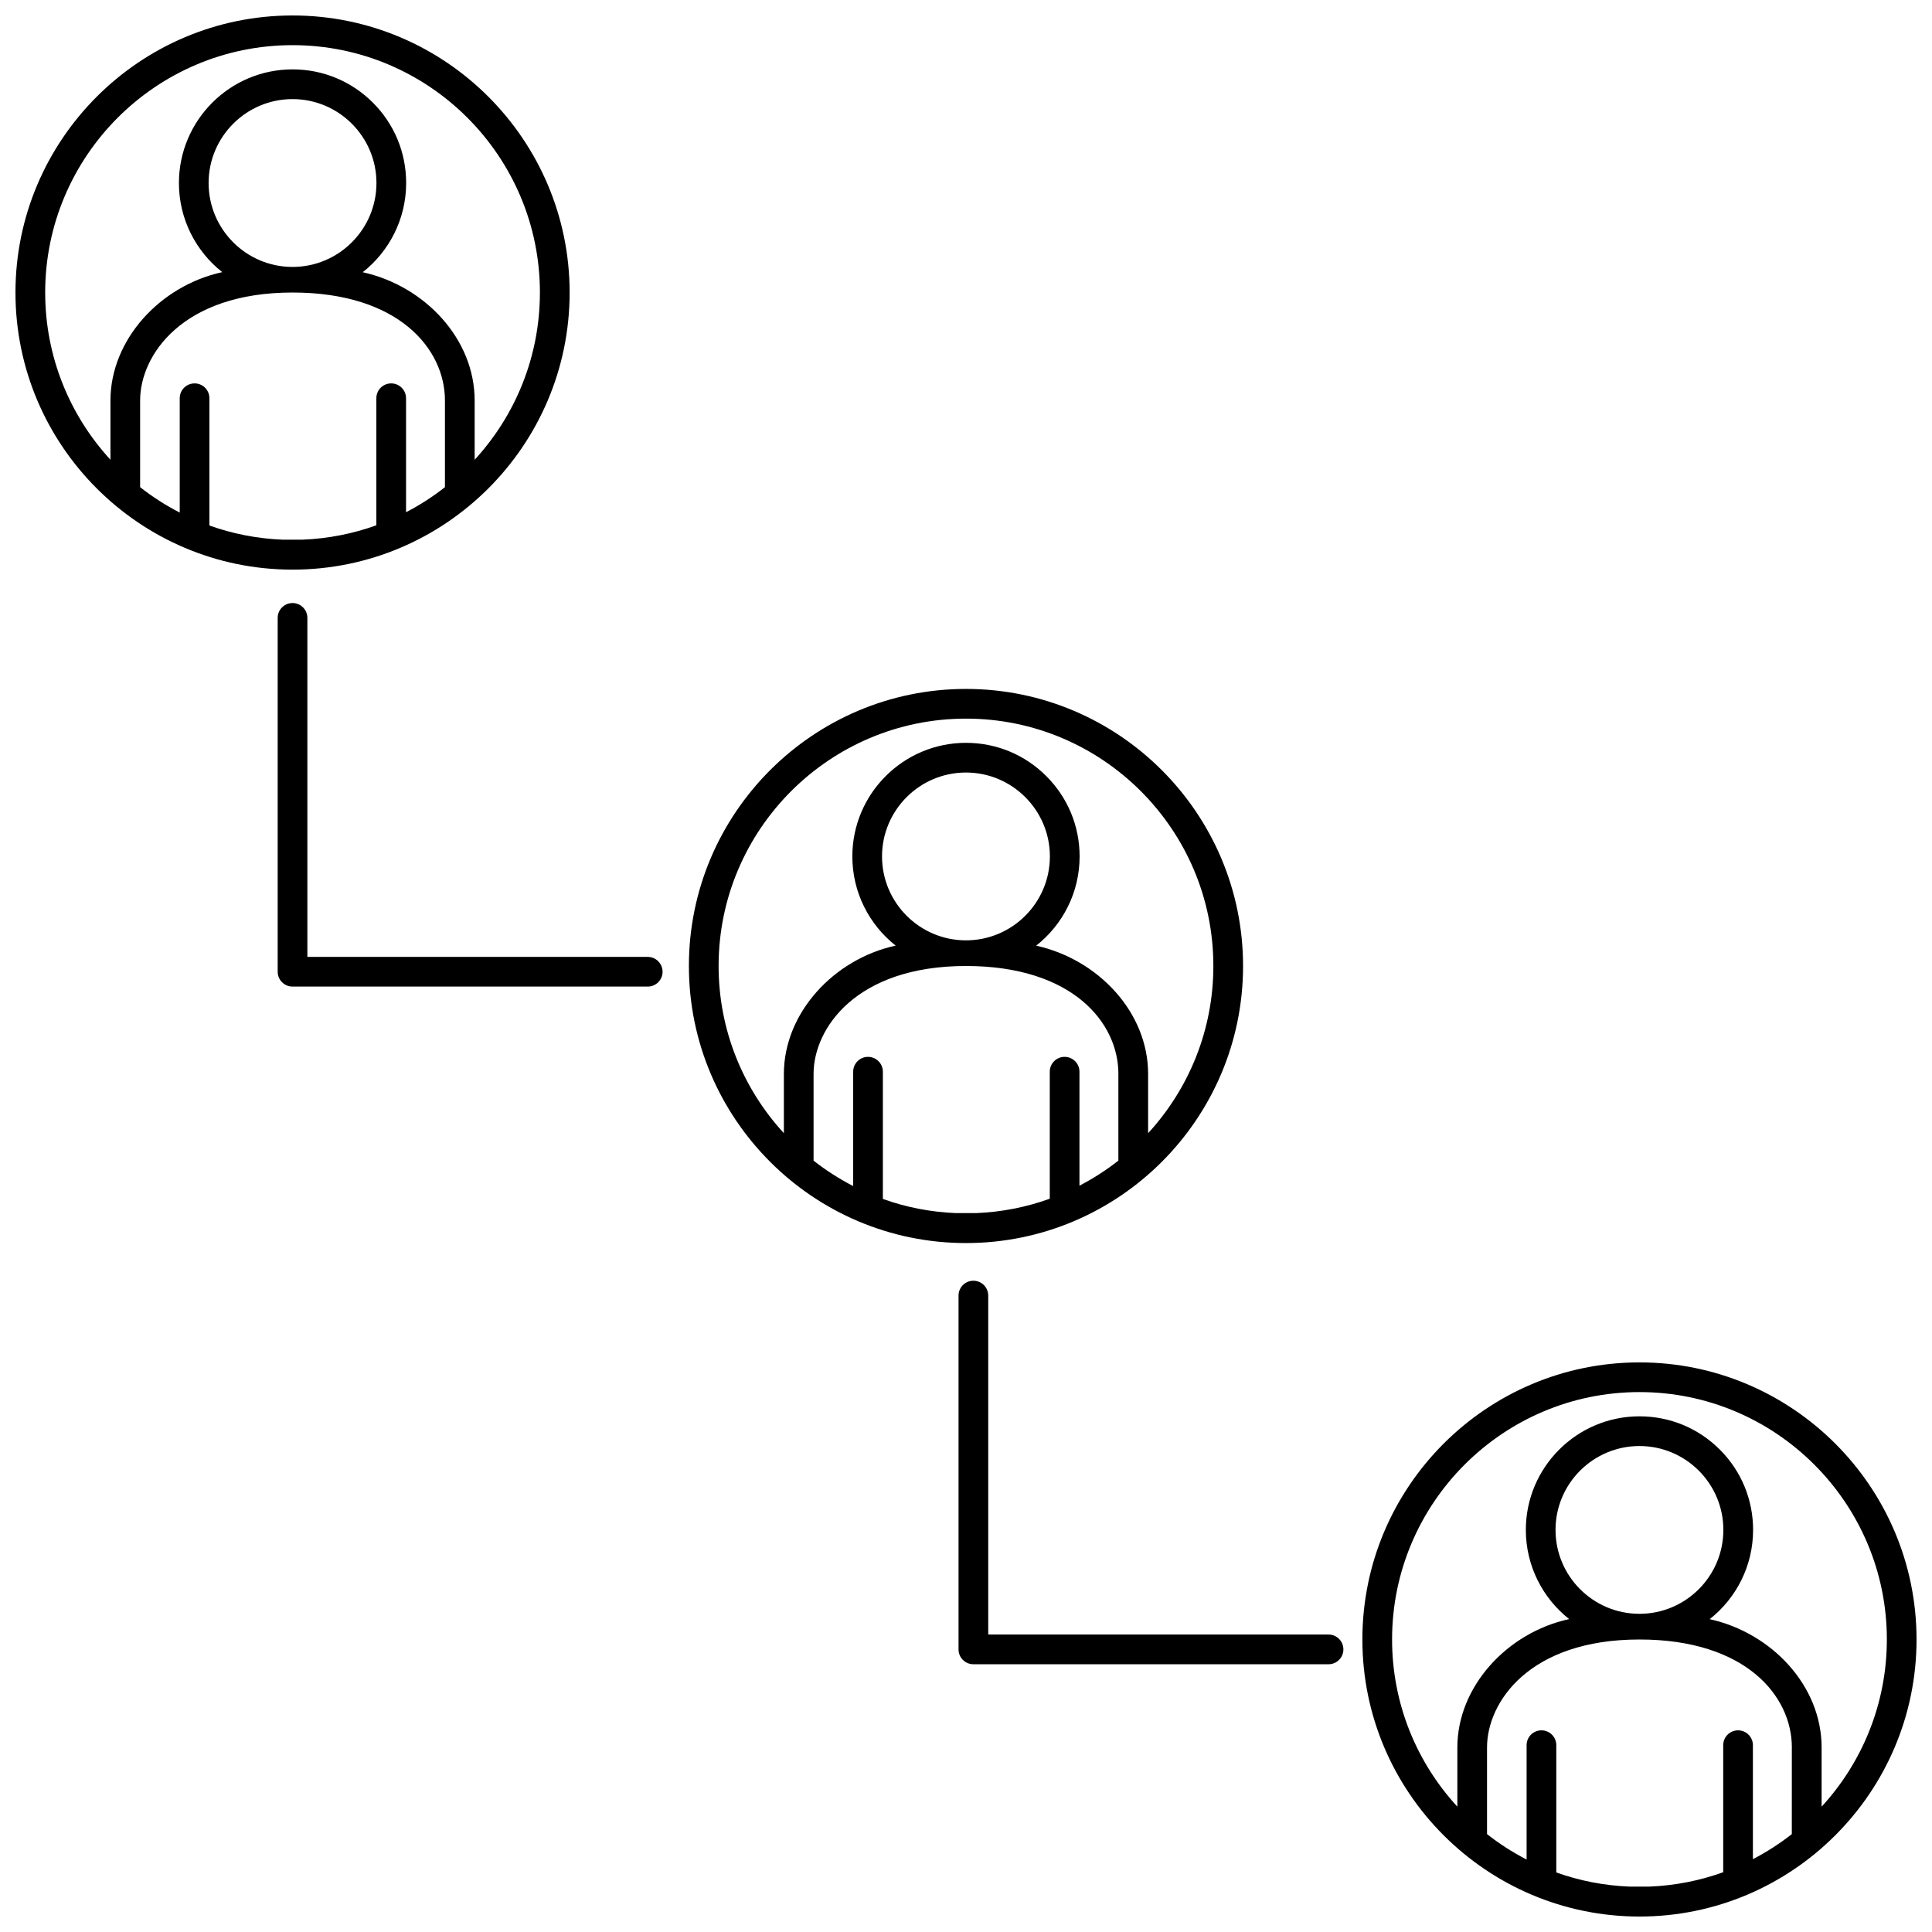 <?xml version="1.0" encoding="UTF-8"?>
<!-- Uploaded to: SVG Repo, www.svgrepo.com, Generator: SVG Repo Mixer Tools -->
<svg width="800px" height="800px" version="1.1" viewBox="144 144 512 512" xmlns="http://www.w3.org/2000/svg">
 <defs>
  <clipPath id="a">
   <path d="m148.09 148.09h503.81v503.81h-503.81z"/>
  </clipPath>
 </defs>
 <g clip-path="url(#a)">
  <path d="m319.59 401.52c0 2.176-1.762 3.934-3.934 3.934h-94.133c-2.172 0-3.934-1.762-3.934-3.934v-93.773c0-2.176 1.762-3.934 3.934-3.934 2.176 0 3.934 1.762 3.934 3.934v89.84h90.191c2.172 0 3.941 1.758 3.941 3.934zm176.49 175.65h-90.188v-89.828c0-2.176-1.762-3.934-3.934-3.934s-3.934 1.762-3.934 3.934v93.766c0 2.176 1.762 3.934 3.934 3.934h94.121c2.176 0 3.934-1.762 3.934-3.934 0-2.176-1.758-3.938-3.934-3.938zm-201.12-355.64c0 40.484-32.938 73.43-73.43 73.43-40.492 0-73.43-32.941-73.43-73.43 0-40.484 32.945-73.43 73.43-73.43 40.488 0 73.43 32.945 73.43 73.43zm-33.043 28.605c0-13.602-12.168-28.613-40.387-28.613-29.145 0-40.395 16.57-40.395 28.613v22.973c3.266 2.562 6.777 4.82 10.496 6.731v-30.301c0-2.176 1.762-3.934 3.934-3.934 2.176 0 3.934 1.762 3.934 3.934v33.73c6.09 2.176 12.594 3.473 19.363 3.75h5.336c6.832-0.277 13.395-1.594 19.539-3.812v-33.668c0-2.176 1.762-3.934 3.934-3.934 2.172 0 3.934 1.762 3.934 3.934v30.207c3.652-1.891 7.098-4.117 10.309-6.637v-22.973zm-40.391-35.395c12.262 0 22.238-9.977 22.238-22.238 0-12.262-9.977-22.238-22.238-22.238s-22.242 9.977-22.242 22.238c0 12.262 9.98 22.238 22.242 22.238zm65.559 6.789c0-36.148-29.406-65.562-65.555-65.562-36.148 0.004-65.555 29.414-65.555 65.562 0 17.07 6.566 32.637 17.297 44.309v-15.703c0-16.062 13.129-30.414 29.625-34.012-6.984-5.523-11.477-14.051-11.477-23.625 0-16.602 13.508-30.113 30.113-30.113 8.039 0 15.602 3.133 21.289 8.816 5.688 5.688 8.816 13.25 8.816 21.297 0 9.582-4.508 18.133-11.508 23.645 16.402 3.621 29.66 17.633 29.66 33.992v15.707c10.73-11.676 17.293-27.238 17.293-44.312zm364.82 356.95c0 40.488-32.938 73.426-73.426 73.426-40.492 0-73.434-32.938-73.434-73.426 0-40.492 32.945-73.43 73.434-73.43 40.488 0 73.426 32.941 73.426 73.43zm-33.043 28.609c0-13.602-12.168-28.605-40.387-28.605-29.145 0-40.395 16.559-40.395 28.605v22.973c3.258 2.562 6.769 4.816 10.488 6.734v-30.305c0-2.176 1.762-3.934 3.934-3.934s3.934 1.762 3.934 3.934v33.727c6.09 2.18 12.594 3.477 19.363 3.75h5.34c6.828-0.277 13.391-1.594 19.531-3.809v-33.668c0-2.176 1.762-3.934 3.934-3.934 2.172 0 3.934 1.762 3.934 3.934v30.207c3.652-1.895 7.098-4.117 10.312-6.637l0.004-22.973zm-40.391-35.41c12.27 0 22.238-9.969 22.238-22.238 0-12.262-9.969-22.227-22.238-22.227-12.262 0-22.238 9.969-22.238 22.227 0 12.27 9.977 22.238 22.238 22.238zm65.566 6.801c0-36.152-29.414-65.562-65.555-65.562-36.152 0-65.566 29.406-65.566 65.562 0 17.074 6.566 32.633 17.301 44.309v-15.703c0-16.066 13.125-30.414 29.625-34.012-6.984-5.523-11.477-14.055-11.477-23.629 0-16.602 13.512-30.102 30.113-30.102 8.047 0 15.609 3.129 21.297 8.816 5.688 5.684 8.816 13.246 8.816 21.285 0 9.582-4.508 18.137-11.504 23.652 16.402 3.617 29.66 17.625 29.66 33.988v15.707c10.723-11.676 17.289-27.242 17.289-44.312zm-170.61-178.48c0 40.492-32.938 73.426-73.43 73.426s-73.43-32.934-73.43-73.426c-0.004-40.492 32.938-73.426 73.43-73.426 40.488 0 73.43 32.934 73.43 73.426zm-33.039 28.605c0-13.598-12.168-28.605-40.391-28.605-29.145 0-40.391 16.566-40.391 28.605v22.98c3.258 2.559 6.777 4.816 10.496 6.731v-30.301c0-2.176 1.762-3.934 3.934-3.934 2.172 0 3.934 1.762 3.934 3.934v33.719c6.086 2.188 12.594 3.481 19.363 3.754h5.336c6.828-0.277 13.395-1.594 19.531-3.812v-33.664c0-2.176 1.762-3.934 3.934-3.934s3.934 1.762 3.934 3.934v30.207c3.652-1.895 7.098-4.121 10.312-6.641v-22.973zm-40.398-35.402c12.27 0 22.242-9.969 22.242-22.238 0-12.258-9.977-22.234-22.242-22.234-12.27 0-22.242 9.977-22.242 22.234 0 12.266 9.98 22.238 22.242 22.238zm65.566 6.797c0-36.148-29.406-65.555-65.555-65.555-36.152 0-65.562 29.406-65.562 65.555 0 17.074 6.566 32.637 17.297 44.309v-15.703c0-16.062 13.129-30.414 29.625-34.008-6.984-5.523-11.48-14.055-11.48-23.629 0-16.602 13.508-30.109 30.113-30.109 8.047 0 15.602 3.129 21.289 8.816s8.828 13.246 8.828 21.289c0 9.586-4.508 18.133-11.512 23.648 16.41 3.621 29.664 17.629 29.664 33.988v15.715c10.723-11.676 17.293-27.242 17.293-44.316z"/>
 </g>
</svg>